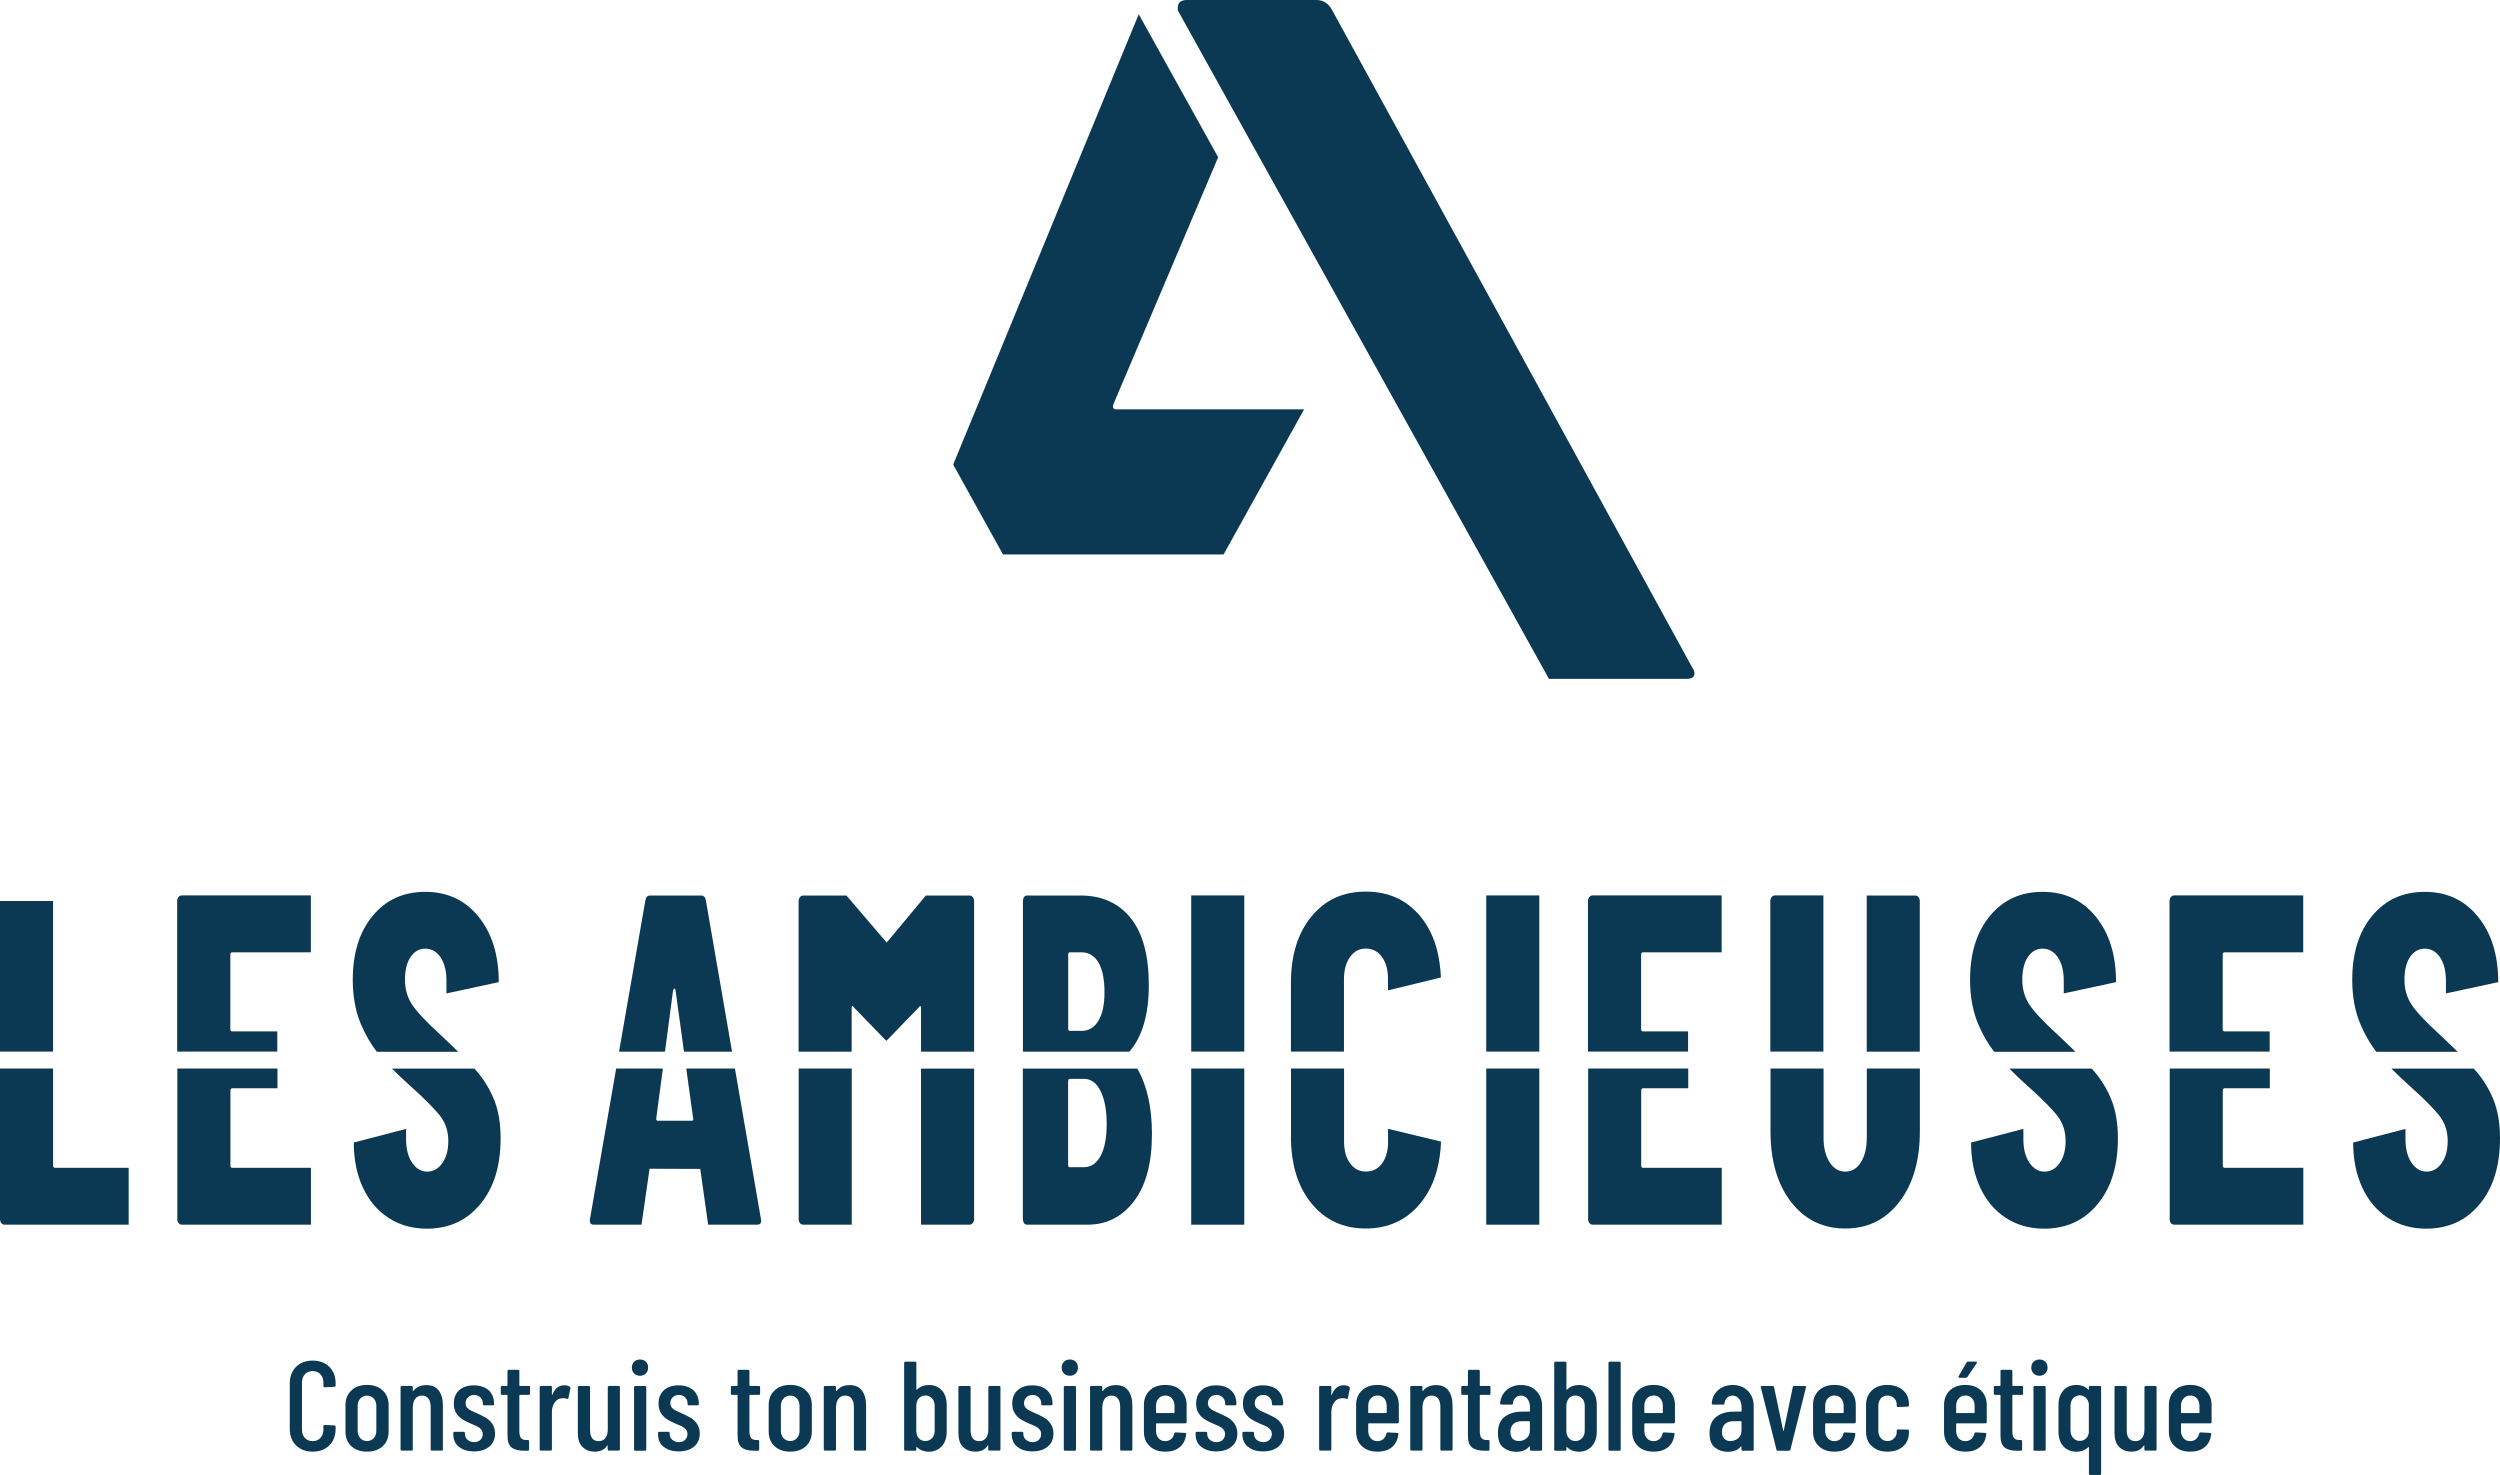 <?xml version="1.0" encoding="UTF-8"?> <svg xmlns="http://www.w3.org/2000/svg" id="Calque_2" data-name="Calque 2" viewBox="0 0 294.89 173.98"><defs><style> .cls-1 { fill: #0b3954; stroke-width: 0px; } </style></defs><g id="Calque_1-2" data-name="Calque 1"><g><path class="cls-1" d="M138.95,1.26c-.13-.84.22-1.26,1.05-1.26h15.28c.83,0,1.46.42,1.89,1.26l42.36,77.33.27.46c.23.69-.07,1.03-.9,1.03h-16.19L138.95,1.26Z"></path><path class="cls-1" d="M112.43,54.81L134.32,1.68l9.37,16.87-12.31,29.02c-.2.47-.1.71.27.71h22.18l-9.5,17.12h-26.02l-5.87-10.59Z"></path><g><path class="cls-1" d="M100.46,118.89c0-.15.03-.22.09-.22s.12.06.18.17l3.82,3.94,3.82-3.94c.06-.11.12-.17.18-.17s.09.07.09.22v5.16h6.26v-17.76c0-.18-.05-.34-.16-.47-.1-.13-.23-.19-.38-.19h-5.15l-4.62,5.55-4.75-5.55h-5.1c-.15,0-.27.07-.38.19-.1.13-.16.29-.16.47v17.76h6.26v-5.16Z"></path><path class="cls-1" d="M94.2,143.8c0,.19.05.34.16.47.1.13.23.19.38.19h5.73v-18.42h-6.26v17.75Z"></path><path class="cls-1" d="M108.63,144.46h5.73c.15,0,.27-.06.38-.19.1-.13.16-.29.16-.47v-17.75h-6.26v18.42Z"></path><path class="cls-1" d="M0,143.79c0,.19.05.35.16.48.1.13.23.19.38.19h14.64v-6.71H6.48c-.14,0-.22-.1-.22-.28v-11.43H0v17.75Z"></path><rect class="cls-1" y="106.28" width="6.26" height="17.76"></rect><path class="cls-1" d="M32.72,121.66h-5.33c-.15,0-.22-.09-.22-.28v-8.77c0-.18.07-.28.22-.28h9.28v-6.71h-15.23c-.15,0-.27.07-.38.19-.1.13-.16.29-.16.47v17.76h11.81v-2.39Z"></path><path class="cls-1" d="M20.91,143.8c0,.19.05.34.16.47.1.13.23.19.38.19h15.23v-6.71h-9.28c-.15,0-.22-.09-.22-.28v-8.82c0-.18.07-.28.22-.28h5.33v-2.33h-11.81v17.75Z"></path><path class="cls-1" d="M199.13,121.66h-5.33c-.15,0-.22-.09-.22-.28v-8.77c0-.18.07-.28.22-.28h9.28v-6.71h-15.23c-.15,0-.27.07-.38.19-.1.13-.16.29-.16.47v17.76h11.81v-2.39Z"></path><path class="cls-1" d="M187.32,143.8c0,.19.05.34.16.47.1.13.23.19.38.19h15.23v-6.71h-9.28c-.15,0-.22-.09-.22-.28v-8.82c0-.18.07-.28.22-.28h5.33v-2.33h-11.81v17.75Z"></path><path class="cls-1" d="M267.73,121.66h-5.33c-.15,0-.22-.09-.22-.28v-8.77c0-.18.07-.28.22-.28h9.28v-6.71h-15.23c-.15,0-.27.07-.38.19-.1.13-.16.29-.16.47v17.76h11.81v-2.39Z"></path><path class="cls-1" d="M255.92,143.8c0,.19.05.34.16.47.1.13.23.19.38.19h15.23v-6.71h-9.28c-.15,0-.22-.09-.22-.28v-8.82c0-.18.07-.28.22-.28h5.33v-2.33h-11.81v17.75Z"></path><path class="cls-1" d="M51.94,122.05c-1.66-1.52-2.77-2.7-3.33-3.55-.56-.85-.84-1.83-.84-2.94s.22-2.04.67-2.69c.44-.65,1.02-.97,1.73-.97s1.34.34,1.8,1.03c.46.69.69,1.6.69,2.75v1.5l6.17-1.33c0-3.18-.79-5.75-2.38-7.71-1.58-1.96-3.68-2.94-6.28-2.94s-4.65.94-6.21,2.83c-1.57,1.89-2.35,4.4-2.35,7.55,0,2,.33,3.75.98,5.27.53,1.24,1.15,2.3,1.86,3.22h9.6c-.62-.61-1.31-1.27-2.09-2Z"></path><path class="cls-1" d="M48.53,128.21c1.72,1.55,2.87,2.73,3.46,3.52.59.8.89,1.75.89,2.86s-.24,1.94-.71,2.61c-.47.67-1.07,1-1.78,1s-1.3-.35-1.78-1.05c-.47-.7-.71-1.63-.71-2.77v-1.22l-6.17,1.61c0,2,.36,3.76,1.07,5.3.71,1.54,1.72,2.73,3.02,3.58,1.3.85,2.81,1.28,4.53,1.28,2.6,0,4.71-.96,6.3-2.89,1.6-1.92,2.4-4.51,2.4-7.77,0-1.78-.26-3.3-.78-4.58-.52-1.28-1.24-2.44-2.18-3.5-.04-.04-.09-.09-.13-.14h-9.72c.67.67,1.42,1.39,2.28,2.16Z"></path><path class="cls-1" d="M242.71,122.05c-1.66-1.52-2.77-2.7-3.33-3.55-.56-.85-.84-1.83-.84-2.94s.22-2.04.67-2.69c.44-.65,1.02-.97,1.73-.97s1.34.34,1.8,1.03c.46.69.69,1.6.69,2.75v1.5l6.17-1.33c0-3.18-.79-5.75-2.38-7.71-1.58-1.96-3.68-2.94-6.28-2.94s-4.65.94-6.21,2.83c-1.57,1.89-2.35,4.4-2.35,7.55,0,2,.33,3.75.98,5.27.53,1.24,1.15,2.3,1.86,3.22h9.6c-.62-.61-1.31-1.27-2.09-2Z"></path><path class="cls-1" d="M239.3,128.21c1.72,1.55,2.87,2.73,3.46,3.52.59.8.89,1.75.89,2.86s-.24,1.94-.71,2.61c-.47.67-1.07,1-1.78,1s-1.3-.35-1.78-1.05c-.47-.7-.71-1.63-.71-2.77v-1.22l-6.17,1.61c0,2,.36,3.76,1.07,5.3.71,1.54,1.72,2.73,3.02,3.58,1.3.85,2.81,1.28,4.53,1.28,2.6,0,4.71-.96,6.3-2.89,1.6-1.92,2.4-4.51,2.4-7.77,0-1.78-.26-3.3-.78-4.58-.52-1.28-1.24-2.44-2.18-3.5-.04-.04-.09-.09-.13-.14h-9.72c.67.67,1.42,1.39,2.28,2.16Z"></path><path class="cls-1" d="M287.79,122.05c-1.66-1.52-2.77-2.7-3.33-3.55-.56-.85-.84-1.83-.84-2.94s.22-2.04.67-2.69c.44-.65,1.02-.97,1.73-.97s1.34.34,1.8,1.03c.46.69.69,1.6.69,2.75v1.5l6.17-1.33c0-3.18-.79-5.75-2.38-7.71-1.58-1.96-3.68-2.94-6.28-2.94s-4.65.94-6.21,2.83c-1.57,1.89-2.35,4.4-2.35,7.55,0,2,.33,3.75.98,5.27.53,1.24,1.15,2.3,1.86,3.22h9.6c-.62-.61-1.31-1.27-2.09-2Z"></path><path class="cls-1" d="M284.37,128.21c1.72,1.55,2.87,2.73,3.46,3.52.59.8.89,1.75.89,2.86s-.24,1.94-.71,2.61c-.47.67-1.07,1-1.78,1s-1.3-.35-1.78-1.05c-.47-.7-.71-1.63-.71-2.77v-1.22l-6.17,1.61c0,2,.36,3.76,1.07,5.3.71,1.54,1.72,2.73,3.02,3.58,1.3.85,2.81,1.28,4.53,1.28,2.6,0,4.71-.96,6.3-2.89,1.6-1.92,2.4-4.51,2.4-7.77,0-1.78-.26-3.3-.78-4.58-.52-1.28-1.24-2.44-2.18-3.5-.04-.04-.09-.09-.13-.14h-9.72c.67.67,1.42,1.39,2.28,2.16Z"></path><path class="cls-1" d="M81.77,131.92c.03.19-.03.28-.18.28h-4c-.12,0-.18-.09-.18-.28l.78-5.88h-5.51l-3.08,17.7c-.09.48.06.72.44.72h5.63l.95-6.6,5.98.02.93,6.58h5.77c.33,0,.49-.17.49-.5l-.04-.22-3.06-17.7h-5.74l.81,5.88Z"></path><path class="cls-1" d="M79.42,116.78c.03-.11.07-.17.13-.17s.1.06.13.17l1,7.27h5.67l-3.08-17.81c-.06-.41-.25-.61-.58-.61h-5.99c-.33,0-.52.2-.58.61l-3.1,17.81h5.42l.96-7.27Z"></path><path class="cls-1" d="M135.51,116.22c0-3.51-.71-6.16-2.14-7.93-1.43-1.78-3.4-2.66-5.93-2.66h-6.33c-.13,0-.23.07-.32.19-.09.13-.13.29-.13.47v17.76h12.55c1.51-1.7,2.3-4.39,2.3-7.82ZM129.56,120.41c-.48.8-1.15,1.19-2.01,1.19h-1.36c-.13,0-.19-.09-.19-.28v-8.71c0-.18.06-.28.19-.28h1.36c.88,0,1.56.41,2.03,1.22.47.81.7,1.98.7,3.5s-.24,2.56-.72,3.36Z"></path><path class="cls-1" d="M120.66,143.8c0,.19.04.34.13.47.09.13.2.19.32.19h7.16c2.25,0,4.08-.92,5.49-2.77,1.41-1.85,2.12-4.49,2.12-7.93,0-3.11-.57-5.72-1.73-7.71h-13.5v17.75ZM126,127.54c0-.18.06-.28.19-.28h1.7c.81,0,1.45.48,1.93,1.44.48.96.72,2.26.72,3.88s-.24,2.89-.72,3.77c-.48.89-1.14,1.33-1.97,1.33h-1.67c-.13,0-.19-.09-.19-.28v-9.88Z"></path><rect class="cls-1" x="140.51" y="126.04" width="6.26" height="18.42"></rect><rect class="cls-1" x="140.51" y="105.62" width="6.26" height="18.42"></rect><rect class="cls-1" x="175.31" y="105.62" width="6.26" height="18.42"></rect><rect class="cls-1" x="175.31" y="126.04" width="6.26" height="18.42"></rect><path class="cls-1" d="M158.53,115.5c0-1.08.24-1.94.71-2.61.47-.67,1.09-1,1.87-1s1.44.33,1.91,1c.44.63.68,1.43.7,2.42,0,.06,0,.13,0,.19v1.32l6.24-1.52c-.02-.61-.07-1.19-.16-1.76-.3-2.17-1.06-3.99-2.24-5.43-1.62-1.96-3.77-2.94-6.46-2.94s-4.8.98-6.41,2.94c-1.62,1.96-2.42,4.59-2.42,7.88v8.05h6.26v-8.54Z"></path><path class="cls-1" d="M152.27,133.98c0,3.33.8,5.98,2.42,7.96,1.61,1.98,3.75,2.97,6.41,2.97s4.81-.99,6.44-2.97c1.21-1.47,1.97-3.31,2.28-5.52.08-.57.14-1.15.16-1.76l-6.25-1.51v1.49c0,.07,0,.13,0,.2-.02.98-.26,1.77-.7,2.38-.47.65-1.11.97-1.91.97s-1.39-.32-1.87-.97-.71-1.51-.71-2.58v-8.6h-6.26v7.93Z"></path><path class="cls-1" d="M215.09,105.62h-5.73c-.15,0-.27.07-.38.19-.1.13-.16.29-.16.47v17.76h6.26v-18.42Z"></path><path class="cls-1" d="M220.2,134.2c0,1.18-.23,2.15-.69,2.89-.46.74-1.07,1.11-1.84,1.11s-1.39-.37-1.86-1.11c-.47-.74-.71-1.7-.71-2.89v-8.16h-6.26v7.38c0,3.48.81,6.26,2.42,8.35,1.61,2.09,3.75,3.14,6.41,3.14s4.76-1.05,6.37-3.14c1.61-2.09,2.42-4.87,2.42-8.35v-7.38h-6.26v8.16Z"></path><path class="cls-1" d="M226.45,106.29c0-.18-.05-.34-.15-.47-.1-.13-.23-.19-.38-.19h-5.73v18.42h6.26v-17.76Z"></path></g><g><path class="cls-1" d="M34.92,170.49c-.5-.5-.74-1.15-.74-1.97v-5.33c0-.82.25-1.47.74-1.96s1.15-.74,1.96-.74,1.48.25,1.97.74.74,1.14.74,1.96v.24c0,.1-.05.15-.15.15l-1.14.06c-.1,0-.15-.05-.15-.15v-.39c0-.41-.12-.74-.35-.99s-.54-.38-.92-.38-.69.12-.92.38-.34.58-.34.99v5.52c0,.41.11.74.34.99s.54.38.92.38.69-.12.92-.38.35-.58.35-.99v-.39c0-.1.05-.15.15-.15l1.14.06c.1,0,.15.05.15.15v.23c0,.82-.25,1.48-.74,1.97-.5.49-1.15.74-1.97.74s-1.46-.25-1.96-.74Z"></path><path class="cls-1" d="M41.43,170.58c-.46-.44-.68-1.01-.68-1.73v-3.11c0-.71.23-1.29.69-1.72.46-.44,1.07-.66,1.85-.66s1.4.22,1.86.66c.46.44.69,1.01.69,1.72v3.11c0,.72-.23,1.3-.69,1.73-.46.43-1.08.65-1.86.65s-1.4-.22-1.85-.65ZM44.08,169.64c.21-.22.31-.52.31-.89v-2.91c0-.36-.1-.65-.31-.88-.21-.23-.48-.34-.79-.34s-.58.12-.79.34c-.21.23-.31.53-.31.88v2.91c0,.37.1.67.31.89.2.22.47.34.79.34s.58-.11.79-.34Z"></path><path class="cls-1" d="M51.74,164.01c.33.42.5,1.03.5,1.81v5.14c0,.1-.05.15-.15.15h-1.14c-.1,0-.15-.05-.15-.15v-5.02c0-.42-.09-.75-.27-.98-.18-.23-.43-.34-.75-.34s-.59.11-.77.34c-.19.22-.29.54-.31.95,0,.06,0,.09-.01.09v4.96c0,.1-.05.15-.15.15h-1.14c-.1,0-.15-.05-.15-.15v-7.33c0-.1.05-.15.15-.15h1.14c.1,0,.15.05.15.15v.41s0,.03.03.04c.02,0,.04,0,.06-.04.36-.44.86-.66,1.52-.66s1.11.21,1.45.64Z"></path><path class="cls-1" d="M54.12,170.66c-.44-.37-.65-.86-.65-1.48v-.14c0-.1.05-.15.15-.15h1.07c.1,0,.15.05.15.15v.11c0,.27.1.5.31.68.21.18.47.28.78.28s.54-.09.73-.27c.19-.18.28-.41.28-.69,0-.22-.07-.41-.2-.55-.13-.15-.28-.27-.46-.35s-.44-.2-.8-.35c-.39-.17-.71-.33-.97-.5s-.48-.39-.68-.69c-.2-.3-.3-.68-.3-1.14,0-.68.21-1.21.64-1.59.42-.38,1-.57,1.72-.57s1.32.2,1.75.58c.42.39.64.92.64,1.59v.04c0,.1-.05.15-.15.15h-1.03c-.1,0-.15-.05-.15-.15v-.1c0-.27-.1-.5-.29-.69-.19-.19-.44-.29-.73-.29s-.56.1-.74.29c-.18.19-.27.42-.27.69,0,.21.06.38.18.52.12.14.26.25.44.34.17.08.44.21.81.37.41.18.75.35,1.02.52s.51.4.71.7c.2.3.31.68.31,1.12,0,.65-.22,1.17-.67,1.54-.45.38-1.05.57-1.81.57s-1.34-.18-1.78-.55Z"></path><path class="cls-1" d="M62.37,164.53h-1.05s-.06.02-.06.06v4.22c0,.4.07.68.21.83s.36.23.66.22h.13c.1,0,.15.05.15.15v.96c0,.1-.05.15-.15.15h-.46c-.64,0-1.12-.12-1.45-.38-.33-.25-.49-.72-.49-1.42v-4.73s-.02-.06-.06-.06h-.58c-.1,0-.15-.05-.15-.15v-.75c0-.1.05-.15.15-.15h.58s.06-.02.06-.06v-1.69c0-.1.05-.15.15-.15h1.1c.1,0,.15.05.15.15v1.69s.02.06.06.06h1.05c.1,0,.15.05.15.15v.75c0,.1-.05.15-.15.15Z"></path><path class="cls-1" d="M67.2,163.57c.07.04.1.1.08.2l-.23,1.14c0,.09-.07.12-.18.09-.13-.05-.27-.08-.42-.08-.06,0-.15.01-.27.03-.31.03-.57.2-.77.51-.21.31-.31.69-.31,1.12v4.38c0,.1-.05.15-.15.15h-1.14c-.1,0-.15-.05-.15-.15v-7.33c0-.1.05-.15.15-.15h1.14c.1,0,.15.05.15.15v.87s0,.05.02.05c.01,0,.03,0,.04-.04.29-.74.76-1.11,1.4-1.11.25,0,.47.05.65.17Z"></path><path class="cls-1" d="M71.83,163.48h1.14c.1,0,.15.05.15.15v7.33c0,.1-.05.15-.15.15h-1.14c-.1,0-.15-.05-.15-.15v-.43s0-.04-.02-.04-.03,0-.05.03c-.3.47-.78.71-1.44.71-.6,0-1.08-.18-1.46-.55s-.55-.92-.55-1.67v-5.37c0-.1.05-.15.15-.15h1.14c.1,0,.15.05.15.15v5.06c0,.86.34,1.29,1.02,1.29.34,0,.6-.12.79-.37.19-.24.28-.58.28-1.01v-4.97c0-.1.05-.15.15-.15Z"></path><path class="cls-1" d="M74.8,162.01c-.18-.18-.27-.41-.27-.69s.09-.51.27-.69c.18-.18.41-.27.69-.27s.52.09.7.26.26.41.26.7-.09.51-.27.69c-.18.18-.41.27-.69.27s-.51-.09-.69-.27ZM74.79,170.97v-7.33c0-.1.05-.15.15-.15h1.14c.1,0,.15.05.15.15v7.33c0,.1-.05.15-.15.15h-1.14c-.1,0-.15-.05-.15-.15Z"></path><path class="cls-1" d="M78.27,170.66c-.44-.37-.65-.86-.65-1.48v-.14c0-.1.05-.15.15-.15h1.07c.1,0,.15.05.15.15v.11c0,.27.1.5.31.68.21.18.47.28.78.28s.54-.09.73-.27c.19-.18.28-.41.28-.69,0-.22-.07-.41-.2-.55-.13-.15-.28-.27-.46-.35s-.44-.2-.8-.35c-.39-.17-.71-.33-.97-.5s-.48-.39-.68-.69c-.2-.3-.3-.68-.3-1.14,0-.68.21-1.21.64-1.59.42-.38,1-.57,1.72-.57s1.32.2,1.75.58c.42.39.64.92.64,1.59v.04c0,.1-.05.15-.15.15h-1.03c-.1,0-.15-.05-.15-.15v-.1c0-.27-.1-.5-.29-.69-.19-.19-.44-.29-.73-.29s-.56.1-.74.29c-.18.19-.27.42-.27.69,0,.21.06.38.18.52.12.14.26.25.44.34.17.08.44.21.81.37.41.18.75.35,1.02.52s.51.4.71.7c.2.3.31.68.31,1.12,0,.65-.22,1.17-.67,1.54-.45.38-1.05.57-1.81.57s-1.34-.18-1.78-.55Z"></path><path class="cls-1" d="M89.51,164.53h-1.05s-.06.02-.06.06v4.22c0,.4.07.68.21.83s.36.23.66.22h.13c.1,0,.15.05.15.15v.96c0,.1-.05.15-.15.15h-.46c-.64,0-1.12-.12-1.45-.38-.33-.25-.49-.72-.49-1.42v-4.73s-.02-.06-.06-.06h-.58c-.1,0-.15-.05-.15-.15v-.75c0-.1.05-.15.15-.15h.58s.06-.02.06-.06v-1.69c0-.1.05-.15.15-.15h1.1c.1,0,.15.05.15.15v1.69s.02.06.06.06h1.05c.1,0,.15.05.15.15v.75c0,.1-.05.15-.15.15Z"></path><path class="cls-1" d="M91.35,170.58c-.46-.44-.68-1.01-.68-1.73v-3.11c0-.71.23-1.29.69-1.72.46-.44,1.07-.66,1.85-.66s1.4.22,1.86.66c.46.44.69,1.01.69,1.72v3.11c0,.72-.23,1.3-.69,1.73-.46.43-1.08.65-1.86.65s-1.4-.22-1.85-.65ZM94,169.64c.21-.22.31-.52.31-.89v-2.91c0-.36-.1-.65-.31-.88-.21-.23-.48-.34-.79-.34s-.58.12-.79.34c-.21.23-.31.53-.31.88v2.91c0,.37.1.67.31.89.2.22.47.34.79.34s.58-.11.79-.34Z"></path><path class="cls-1" d="M101.66,164.01c.33.42.5,1.03.5,1.81v5.14c0,.1-.05.15-.15.15h-1.14c-.1,0-.15-.05-.15-.15v-5.02c0-.42-.09-.75-.27-.98-.18-.23-.43-.34-.75-.34s-.59.11-.77.34c-.19.22-.29.54-.31.95,0,.06,0,.09-.01.09v4.96c0,.1-.05.15-.15.15h-1.14c-.1,0-.15-.05-.15-.15v-7.33c0-.1.05-.15.15-.15h1.14c.1,0,.15.05.15.15v.41s0,.03.03.04c.02,0,.04,0,.06-.04.36-.44.86-.66,1.52-.66s1.11.21,1.45.64Z"></path><path class="cls-1" d="M111.1,164c.38.42.57,1.01.57,1.75v3.12c0,.71-.19,1.28-.58,1.72-.39.43-.9.65-1.55.65-.24,0-.48-.04-.73-.13-.25-.09-.46-.23-.65-.41-.02-.02-.04-.03-.05-.01-.02,0-.02.02-.02.04v.24c0,.1-.05.15-.15.15h-1.14c-.1,0-.15-.05-.15-.15v-10.2c0-.1.05-.15.15-.15h1.14c.1,0,.15.05.15.15v3.12s0,.03.03.04.04,0,.06-.04c.38-.35.83-.52,1.36-.52.66,0,1.18.21,1.56.64ZM109.94,164.95c-.21-.23-.47-.34-.79-.34s-.57.12-.77.34c-.2.23-.3.53-.3.88v2.92c0,.36.1.66.3.89.2.23.46.34.77.34s.58-.12.79-.34c.21-.23.31-.53.31-.89v-2.92c0-.36-.1-.65-.31-.88Z"></path><path class="cls-1" d="M116.72,163.48h1.14c.1,0,.15.05.15.15v7.33c0,.1-.05.15-.15.15h-1.14c-.1,0-.15-.05-.15-.15v-.43s0-.04-.02-.04-.03,0-.05.03c-.3.47-.78.71-1.44.71-.6,0-1.08-.18-1.46-.55s-.55-.92-.55-1.67v-5.37c0-.1.05-.15.15-.15h1.14c.1,0,.15.05.15.15v5.06c0,.86.34,1.29,1.02,1.29.34,0,.6-.12.79-.37.19-.24.28-.58.28-1.01v-4.97c0-.1.05-.15.15-.15Z"></path><path class="cls-1" d="M119.99,170.66c-.44-.37-.65-.86-.65-1.48v-.14c0-.1.05-.15.15-.15h1.07c.1,0,.15.05.15.15v.11c0,.27.1.5.31.68.21.18.47.28.78.28s.54-.09.73-.27c.19-.18.28-.41.28-.69,0-.22-.07-.41-.2-.55-.13-.15-.28-.27-.46-.35s-.44-.2-.8-.35c-.39-.17-.71-.33-.97-.5s-.48-.39-.68-.69c-.2-.3-.3-.68-.3-1.14,0-.68.21-1.21.64-1.59.42-.38,1-.57,1.72-.57s1.32.2,1.75.58c.42.39.64.92.64,1.59v.04c0,.1-.05.15-.15.15h-1.03c-.1,0-.15-.05-.15-.15v-.1c0-.27-.1-.5-.29-.69-.19-.19-.44-.29-.73-.29s-.56.1-.74.29c-.18.19-.27.42-.27.69,0,.21.06.38.18.52.12.14.26.25.44.34.17.08.44.21.81.37.41.18.75.35,1.02.52s.51.4.71.7c.2.3.31.68.31,1.12,0,.65-.22,1.17-.67,1.54-.45.38-1.05.57-1.81.57s-1.34-.18-1.78-.55Z"></path><path class="cls-1" d="M125.5,162.01c-.18-.18-.27-.41-.27-.69s.09-.51.27-.69c.18-.18.41-.27.69-.27s.52.09.7.26.26.41.26.7-.09.51-.27.69c-.18.18-.41.27-.69.27s-.51-.09-.69-.27ZM125.48,170.97v-7.33c0-.1.05-.15.15-.15h1.14c.1,0,.15.05.15.15v7.33c0,.1-.05.15-.15.15h-1.14c-.1,0-.15-.05-.15-.15Z"></path><path class="cls-1" d="M133.07,164.01c.33.42.5,1.03.5,1.81v5.14c0,.1-.05.15-.15.15h-1.14c-.1,0-.15-.05-.15-.15v-5.02c0-.42-.09-.75-.27-.98-.18-.23-.43-.34-.75-.34s-.59.11-.77.34c-.19.22-.29.54-.31.95,0,.06,0,.09-.01.09v4.96c0,.1-.05.15-.15.15h-1.14c-.1,0-.15-.05-.15-.15v-7.33c0-.1.05-.15.15-.15h1.14c.1,0,.15.05.15.15v.41s0,.03.03.04c.02,0,.04,0,.06-.04.36-.44.86-.66,1.52-.66s1.11.21,1.45.64Z"></path><path class="cls-1" d="M139.81,167.89h-3.39s-.06.02-.06.06v.81c0,.36.1.66.3.89.2.23.46.34.78.34.28,0,.51-.08.71-.25.19-.17.31-.39.36-.66.03-.08.08-.12.17-.12l1.11.06s.09.01.11.04c.02.03.03.06.02.1-.07.65-.32,1.16-.74,1.52-.43.37-1,.55-1.73.55-.77,0-1.38-.21-1.84-.65-.46-.43-.68-1-.68-1.72v-3.12c0-.71.23-1.29.68-1.72.45-.44,1.07-.66,1.84-.66s1.4.22,1.84.66c.45.44.68,1.01.68,1.72v2c0,.1-.05.15-.15.15ZM136.66,164.95c-.2.23-.3.53-.3.88v.79s.02.06.06.06h2.06s.06-.02.06-.06v-.79c0-.36-.1-.65-.3-.88-.2-.23-.46-.34-.79-.34s-.58.12-.78.34Z"></path><path class="cls-1" d="M141.68,170.66c-.44-.37-.65-.86-.65-1.48v-.14c0-.1.05-.15.15-.15h1.07c.1,0,.15.05.15.15v.11c0,.27.1.5.31.68.21.18.47.28.78.28s.54-.09.73-.27c.19-.18.28-.41.28-.69,0-.22-.07-.41-.2-.55-.13-.15-.28-.27-.46-.35s-.44-.2-.8-.35c-.39-.17-.71-.33-.97-.5s-.48-.39-.68-.69c-.2-.3-.3-.68-.3-1.14,0-.68.21-1.21.64-1.59.42-.38,1-.57,1.72-.57s1.32.2,1.75.58c.42.39.64.92.64,1.59v.04c0,.1-.05.15-.15.15h-1.03c-.1,0-.15-.05-.15-.15v-.1c0-.27-.1-.5-.29-.69-.19-.19-.44-.29-.73-.29s-.56.1-.74.29c-.18.19-.27.42-.27.69,0,.21.06.38.18.52.12.14.26.25.44.34.17.08.44.21.81.37.41.18.75.35,1.02.52s.51.4.71.7c.2.3.31.68.31,1.12,0,.65-.22,1.17-.67,1.54-.45.38-1.05.57-1.81.57s-1.34-.18-1.78-.55Z"></path><path class="cls-1" d="M147.2,170.66c-.44-.37-.65-.86-.65-1.48v-.14c0-.1.05-.15.15-.15h1.07c.1,0,.15.05.15.15v.11c0,.27.1.5.31.68.21.18.47.28.78.28s.54-.09.73-.27c.19-.18.28-.41.28-.69,0-.22-.07-.41-.2-.55-.13-.15-.28-.27-.46-.35s-.44-.2-.8-.35c-.39-.17-.71-.33-.97-.5s-.48-.39-.68-.69c-.2-.3-.3-.68-.3-1.14,0-.68.21-1.21.64-1.59.42-.38,1-.57,1.72-.57s1.32.2,1.75.58c.42.39.64.92.64,1.59v.04c0,.1-.05.15-.15.15h-1.03c-.1,0-.15-.05-.15-.15v-.1c0-.27-.1-.5-.29-.69-.19-.19-.44-.29-.73-.29s-.56.1-.74.29c-.18.19-.27.42-.27.69,0,.21.06.38.18.52.12.14.26.25.44.34.17.08.44.21.81.37.41.18.75.35,1.02.52s.51.4.71.7c.2.3.31.68.31,1.12,0,.65-.22,1.17-.67,1.54-.45.38-1.05.57-1.81.57s-1.34-.18-1.78-.55Z"></path><path class="cls-1" d="M159.14,163.57c.07.04.1.1.08.2l-.23,1.14c0,.09-.07.12-.18.09-.13-.05-.27-.08-.42-.08-.06,0-.15.01-.27.03-.31.03-.57.2-.77.51-.21.31-.31.69-.31,1.12v4.38c0,.1-.05.15-.15.15h-1.14c-.1,0-.15-.05-.15-.15v-7.33c0-.1.05-.15.15-.15h1.14c.1,0,.15.05.15.15v.87s0,.05.02.05c.01,0,.03,0,.04-.04.29-.74.76-1.11,1.4-1.11.25,0,.47.05.65.17Z"></path><path class="cls-1" d="M164.84,167.89h-3.39s-.06.02-.06.06v.81c0,.36.1.66.3.89.2.23.46.34.78.34.28,0,.51-.08.71-.25.19-.17.31-.39.36-.66.03-.08.08-.12.17-.12l1.11.06s.09.01.11.04c.02.03.03.06.02.1-.07.65-.32,1.16-.74,1.52-.43.37-1,.55-1.73.55-.77,0-1.38-.21-1.84-.65-.46-.43-.68-1-.68-1.72v-3.12c0-.71.23-1.29.68-1.72.45-.44,1.07-.66,1.84-.66s1.4.22,1.84.66c.45.44.68,1.01.68,1.72v2c0,.1-.05.15-.15.15ZM161.69,164.95c-.2.23-.3.53-.3.88v.79s.02.06.06.06h2.06s.06-.02.06-.06v-.79c0-.36-.1-.65-.3-.88-.2-.23-.46-.34-.79-.34s-.58.12-.78.34Z"></path><path class="cls-1" d="M170.84,164.01c.33.42.5,1.03.5,1.81v5.14c0,.1-.05.15-.15.15h-1.14c-.1,0-.15-.05-.15-.15v-5.02c0-.42-.09-.75-.27-.98-.18-.23-.43-.34-.75-.34s-.59.11-.77.34c-.19.22-.29.54-.31.95,0,.06,0,.09-.01.09v4.96c0,.1-.05.15-.15.15h-1.14c-.1,0-.15-.05-.15-.15v-7.33c0-.1.05-.15.15-.15h1.14c.1,0,.15.05.15.15v.41s0,.03.03.04c.02,0,.04,0,.06-.04.36-.44.86-.66,1.52-.66s1.11.21,1.45.64Z"></path><path class="cls-1" d="M175.66,164.53h-1.05s-.06.02-.06.06v4.22c0,.4.07.68.21.83s.36.23.66.22h.13c.1,0,.15.05.15.15v.96c0,.1-.05.15-.15.15h-.46c-.64,0-1.12-.12-1.45-.38-.33-.25-.49-.72-.49-1.42v-4.73s-.02-.06-.06-.06h-.58c-.1,0-.15-.05-.15-.15v-.75c0-.1.05-.15.15-.15h.58s.06-.02.06-.06v-1.69c0-.1.05-.15.15-.15h1.1c.1,0,.15.05.15.15v1.69s.02.06.06.06h1.05c.1,0,.15.05.15.15v.75c0,.1-.05.15-.15.15Z"></path><path class="cls-1" d="M181.2,164.05c.46.46.7,1.07.7,1.82v5.1c0,.1-.05.15-.15.15h-1.14c-.1,0-.15-.05-.15-.15v-.33s0-.03-.02-.04c-.02,0-.03,0-.05.02-.35.42-.86.63-1.54.63-.57,0-1.07-.16-1.51-.49s-.65-.9-.65-1.73.26-1.51.79-1.91,1.21-.61,2.06-.61h.87s.06-.02.06-.06v-.44c0-.42-.1-.76-.3-1.01-.2-.25-.46-.38-.78-.38-.25,0-.46.08-.63.25-.17.17-.27.39-.3.66,0,.1-.05.15-.15.15h-1.21c-.1,0-.15-.05-.15-.15.05-.64.3-1.16.76-1.56.46-.4,1.03-.6,1.71-.6.73,0,1.33.23,1.79.69ZM180.07,169.65c.26-.22.39-.53.39-.93v-1.02s-.02-.06-.06-.06h-.92c-.4,0-.72.11-.96.32-.24.21-.36.53-.36.94,0,.36.09.63.27.81.18.18.42.27.72.27.35,0,.65-.11.92-.33Z"></path><path class="cls-1" d="M187.78,164c.38.42.57,1.01.57,1.75v3.12c0,.71-.19,1.28-.58,1.72-.39.43-.9.65-1.55.65-.24,0-.48-.04-.73-.13-.25-.09-.46-.23-.65-.41-.02-.02-.04-.03-.05-.01-.02,0-.02.02-.02.04v.24c0,.1-.05.15-.15.15h-1.14c-.1,0-.15-.05-.15-.15v-10.2c0-.1.05-.15.15-.15h1.14c.1,0,.15.05.15.15v3.12s0,.03.03.04.04,0,.06-.04c.38-.35.83-.52,1.36-.52.66,0,1.18.21,1.56.64ZM186.62,164.95c-.21-.23-.47-.34-.79-.34s-.57.12-.77.34c-.2.23-.3.53-.3.88v2.92c0,.36.1.66.3.89.2.23.46.34.77.34s.58-.12.79-.34c.21-.23.31-.53.31-.89v-2.92c0-.36-.1-.65-.31-.88Z"></path><path class="cls-1" d="M189.73,170.97v-10.2c0-.1.05-.15.15-.15h1.14c.1,0,.15.05.15.15v10.2c0,.1-.05.15-.15.15h-1.14c-.1,0-.15-.05-.15-.15Z"></path><path class="cls-1" d="M197.41,167.89h-3.39s-.06.02-.06.06v.81c0,.36.1.66.3.89.2.23.46.34.78.34.28,0,.51-.08.71-.25.19-.17.31-.39.36-.66.03-.08.08-.12.17-.12l1.11.06s.09.01.11.04c.02.03.03.06.02.1-.07.65-.32,1.16-.74,1.52-.43.37-1,.55-1.73.55-.77,0-1.38-.21-1.84-.65-.46-.43-.68-1-.68-1.72v-3.12c0-.71.23-1.29.68-1.72.45-.44,1.07-.66,1.84-.66s1.4.22,1.84.66c.45.44.68,1.01.68,1.72v2c0,.1-.05.15-.15.15ZM194.26,164.95c-.2.23-.3.53-.3.88v.79s.02.06.06.06h2.06s.06-.02.06-.06v-.79c0-.36-.1-.65-.3-.88-.2-.23-.46-.34-.79-.34s-.58.12-.78.34Z"></path><path class="cls-1" d="M206.16,164.05c.46.46.7,1.07.7,1.82v5.1c0,.1-.05.15-.15.15h-1.14c-.1,0-.15-.05-.15-.15v-.33s0-.03-.02-.04c-.02,0-.03,0-.05.02-.35.42-.86.63-1.54.63-.57,0-1.07-.16-1.51-.49s-.65-.9-.65-1.73.26-1.51.79-1.91,1.21-.61,2.06-.61h.87s.06-.02.06-.06v-.44c0-.42-.1-.76-.3-1.01-.2-.25-.46-.38-.78-.38-.25,0-.46.08-.63.25-.17.17-.27.39-.3.66,0,.1-.05.15-.15.15h-1.21c-.1,0-.15-.05-.15-.15.05-.64.3-1.16.76-1.56.46-.4,1.03-.6,1.71-.6.73,0,1.33.23,1.79.69ZM205.03,169.65c.26-.22.39-.53.39-.93v-1.02s-.02-.06-.06-.06h-.92c-.4,0-.72.11-.96.32-.24.21-.36.53-.36.94,0,.36.09.63.27.81.18.18.42.27.72.27.35,0,.65-.11.92-.33Z"></path><path class="cls-1" d="M209.54,170.98l-1.84-7.33-.02-.06c0-.07.04-.1.14-.1h1.27c.1,0,.15.04.17.13l1.08,5.14s.02.05.03.05.02-.02.03-.05l1.07-5.14c.02-.09.07-.13.16-.13h1.28s.09.03.11.06.03.07,0,.12l-1.83,7.32c-.01.09-.07.13-.17.13h-1.32c-.09,0-.15-.04-.17-.13Z"></path><path class="cls-1" d="M218.74,167.89h-3.39s-.06.02-.06.06v.81c0,.36.1.66.3.89.2.23.46.34.78.34.28,0,.51-.08.71-.25.19-.17.31-.39.36-.66.03-.08.08-.12.17-.12l1.11.06s.09.01.11.04c.02.03.03.06.02.1-.07.65-.32,1.16-.74,1.52-.43.37-1,.55-1.73.55-.77,0-1.38-.21-1.84-.65-.46-.43-.68-1-.68-1.72v-3.12c0-.71.23-1.29.68-1.72.45-.44,1.07-.66,1.84-.66s1.4.22,1.84.66c.45.44.68,1.01.68,1.72v2c0,.1-.05.15-.15.15ZM215.59,164.95c-.2.23-.3.53-.3.88v.79s.02.06.06.06h2.06s.06-.02.06-.06v-.79c0-.36-.1-.65-.3-.88-.2-.23-.46-.34-.79-.34s-.58.12-.78.34Z"></path><path class="cls-1" d="M220.79,170.59c-.46-.43-.68-1.01-.68-1.74v-3.11c0-.71.23-1.29.68-1.72.45-.44,1.07-.66,1.84-.66.51,0,.96.1,1.34.29.39.2.68.46.89.79.2.34.31.71.31,1.13v.2c0,.1-.05.15-.15.15l-1.14.05c-.1,0-.15-.05-.15-.15v-.15c0-.29-.1-.54-.31-.75s-.47-.31-.78-.31-.58.12-.78.34c-.2.23-.3.53-.3.88v2.92c0,.36.1.66.3.89.2.23.46.34.78.34s.57-.11.78-.32.31-.46.31-.75v-.15c0-.1.05-.15.15-.15l1.14.02c.1,0,.15.05.15.15v.23c0,.65-.23,1.18-.69,1.6-.46.42-1.07.62-1.84.62s-1.38-.21-1.84-.65Z"></path><path class="cls-1" d="M234.19,167.89h-3.39s-.06.02-.06.06v.81c0,.36.1.66.3.89.2.23.46.34.78.34.28,0,.51-.08.71-.25.19-.17.31-.39.36-.66.03-.08.08-.12.17-.12l1.11.06s.09.01.11.04c.02.03.03.06.02.1-.07.65-.32,1.16-.74,1.52-.43.37-1,.55-1.73.55-.77,0-1.38-.21-1.84-.65-.46-.43-.68-1-.68-1.72v-3.12c0-.71.23-1.29.68-1.72.45-.44,1.07-.66,1.84-.66s1.4.22,1.84.66c.45.44.68,1.01.68,1.72v2c0,.1-.05.15-.15.15ZM231.04,164.95c-.2.23-.3.53-.3.88v.79s.02.06.06.06h2.06s.06-.02.06-.06v-.79c0-.36-.1-.65-.3-.88-.2-.23-.46-.34-.79-.34s-.58.12-.78.34ZM231.02,162.47s-.02-.08.01-.13l.93-1.62c.05-.07.11-.11.18-.11h.92c.06,0,.1.02.12.05s.02.08-.01.13l-1.11,1.64c-.04.06-.1.09-.18.09h-.73c-.06,0-.1-.02-.12-.05Z"></path><path class="cls-1" d="M238.48,164.53h-1.05s-.06.02-.06.06v4.22c0,.4.07.68.21.83s.36.23.66.22h.13c.1,0,.15.05.15.15v.96c0,.1-.05.15-.15.15h-.46c-.64,0-1.12-.12-1.45-.38-.33-.25-.49-.72-.49-1.42v-4.73s-.02-.06-.06-.06h-.58c-.1,0-.15-.05-.15-.15v-.75c0-.1.05-.15.15-.15h.58s.06-.02.06-.06v-1.69c0-.1.05-.15.15-.15h1.1c.1,0,.15.05.15.15v1.69s.02.06.06.06h1.05c.1,0,.15.05.15.15v.75c0,.1-.05.15-.15.15Z"></path><path class="cls-1" d="M239.87,162.01c-.18-.18-.27-.41-.27-.69s.09-.51.27-.69c.18-.18.41-.27.69-.27s.52.09.7.26.26.41.26.7-.09.51-.27.69c-.18.18-.41.27-.69.27s-.51-.09-.69-.27ZM239.86,170.97v-7.33c0-.1.05-.15.15-.15h1.14c.1,0,.15.05.15.15v7.33c0,.1-.05.15-.15.15h-1.14c-.1,0-.15-.05-.15-.15Z"></path><path class="cls-1" d="M246.55,163.48h1.14c.1,0,.15.05.15.15v10.2c0,.1-.05.15-.15.15h-1.14c-.1,0-.15-.05-.15-.15v-3.1s0-.04-.02-.04c-.02-.01-.03,0-.05.01-.19.18-.4.31-.65.41-.24.09-.48.13-.72.13-.66,0-1.18-.21-1.57-.64-.39-.42-.58-1.01-.58-1.75v-3.12c0-.71.19-1.28.58-1.72.38-.43.91-.65,1.57-.65.24,0,.48.04.72.13.24.09.46.23.65.41.02.02.04.03.05.01.02,0,.02-.02.02-.04v-.24c0-.1.05-.15.15-.15ZM246.04,169.71c.19-.19.31-.43.35-.73v-3.38c-.04-.3-.16-.54-.35-.73-.19-.18-.43-.28-.71-.28-.32,0-.58.12-.79.34-.21.23-.31.53-.31.88v2.92c0,.36.1.66.31.89.21.23.47.34.79.34.28,0,.52-.09.71-.28Z"></path><path class="cls-1" d="M253.09,163.48h1.14c.1,0,.15.05.15.15v7.33c0,.1-.05.15-.15.15h-1.14c-.1,0-.15-.05-.15-.15v-.43s0-.04-.02-.04-.03,0-.05.03c-.3.47-.78.71-1.44.71-.6,0-1.08-.18-1.46-.55s-.55-.92-.55-1.67v-5.37c0-.1.05-.15.15-.15h1.14c.1,0,.15.05.15.15v5.06c0,.86.34,1.29,1.02,1.29.34,0,.6-.12.79-.37.19-.24.28-.58.28-1.01v-4.97c0-.1.05-.15.15-.15Z"></path><path class="cls-1" d="M260.71,167.89h-3.39s-.06.02-.06.06v.81c0,.36.1.66.3.89.2.23.46.34.78.34.28,0,.51-.08.71-.25.19-.17.31-.39.36-.66.03-.08.08-.12.17-.12l1.11.06s.09.01.11.04c.02.03.03.06.02.1-.07.65-.32,1.16-.74,1.52-.43.37-1,.55-1.73.55-.77,0-1.38-.21-1.84-.65-.46-.43-.68-1-.68-1.72v-3.12c0-.71.23-1.29.68-1.72.45-.44,1.07-.66,1.84-.66s1.4.22,1.84.66c.45.44.68,1.01.68,1.72v2c0,.1-.05.15-.15.15ZM257.56,164.95c-.2.23-.3.53-.3.88v.79s.02.06.06.06h2.06s.06-.02.06-.06v-.79c0-.36-.1-.65-.3-.88-.2-.23-.46-.34-.79-.34s-.58.12-.78.34Z"></path></g></g></g></svg> 